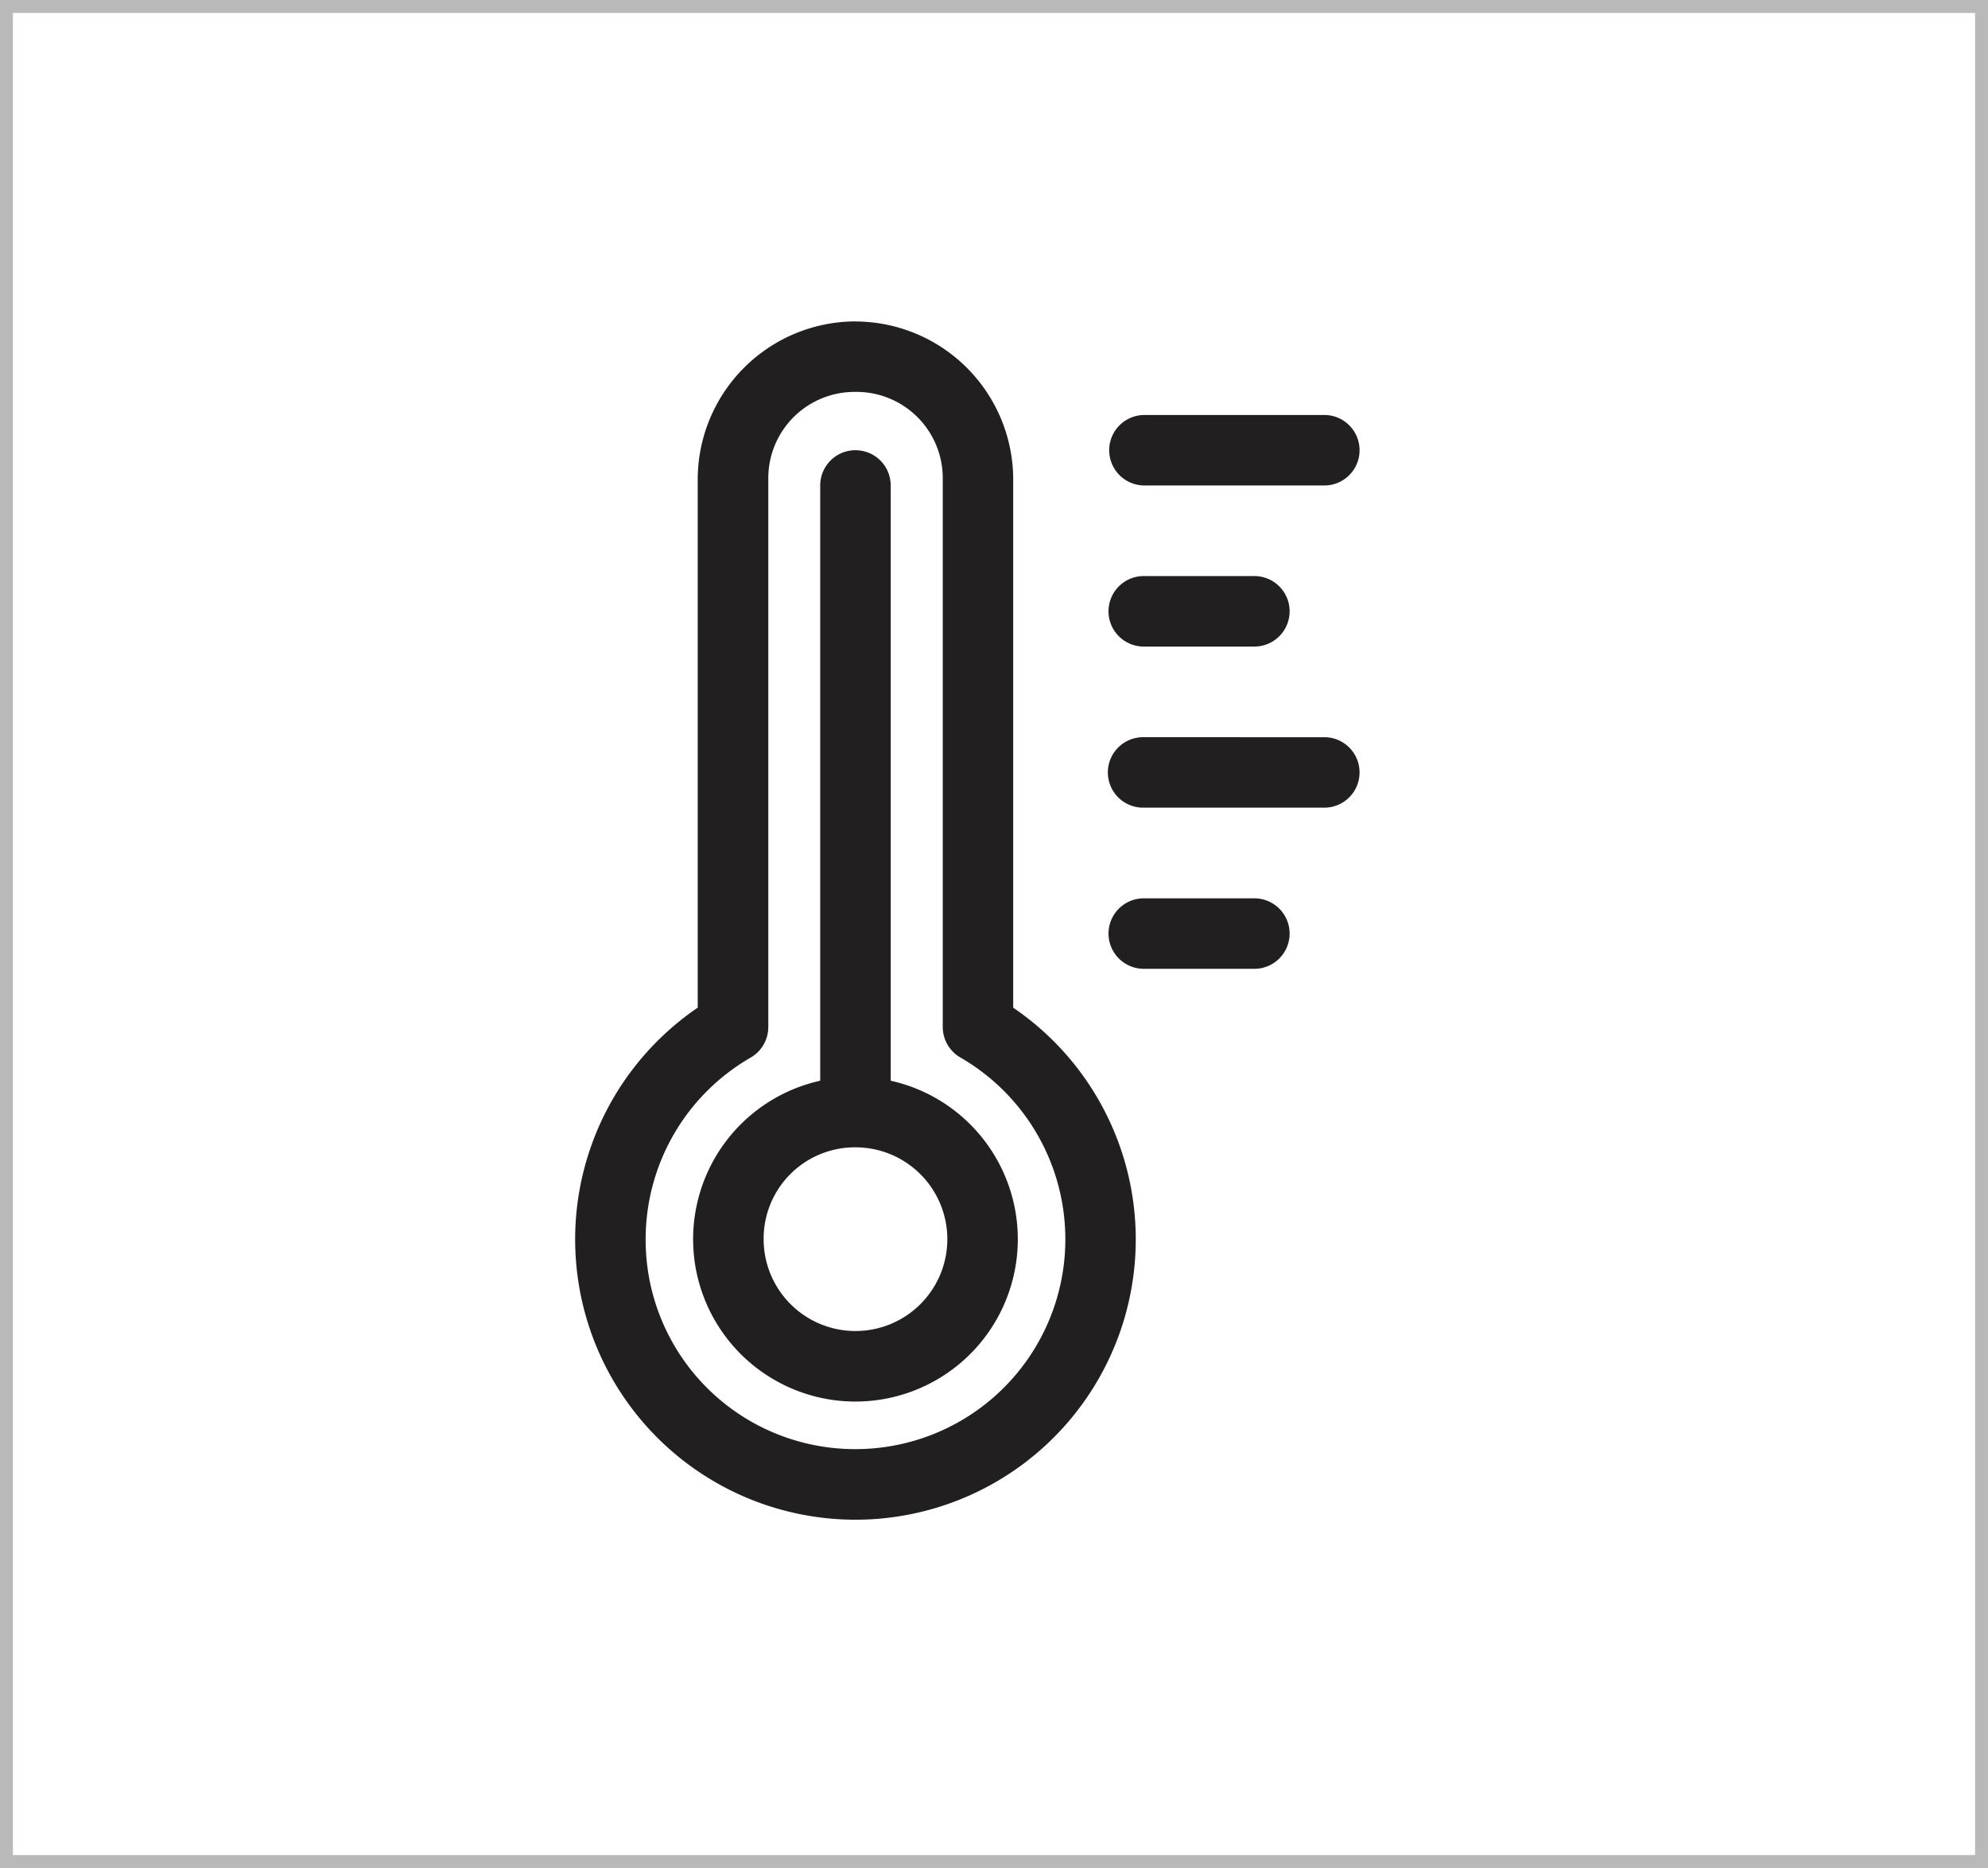 <svg xmlns="http://www.w3.org/2000/svg" width="153.94" height="144.64" viewBox="0 0 153.94 144.64">
    <g data-name="Group 132">
        <path data-name="Rectangle 119" transform="translate(.5 .5)" style="fill:none;stroke:#bab9b9" d="M0 0h152.94v143.64H0z"/>
        <path data-name="Path 141" d="M352.519 2169.348a7.112 7.112 0 1 1-7.112 7.113 7.07 7.07 0 0 1 7.112-7.113m22.323-19.28a2.728 2.728 0 0 0 0 5.457h8.565a2.728 2.728 0 1 0 0-5.457zm0-12.476a2.728 2.728 0 1 0 0 5.455h14.034a2.728 2.728 0 0 0 0-5.455zm0-12.478a2.729 2.729 0 0 0 0 5.459h8.565a2.729 2.729 0 0 0 0-5.459h-8.567zm-22.323-9.746a2.731 2.731 0 0 0-2.731 2.728v46.095a12.571 12.571 0 1 0 5.459 0V2118.1a2.728 2.728 0 0 0-2.728-2.729m22.323-2.728a2.729 2.729 0 0 0 0 5.457h14.034a2.729 2.729 0 0 0 0-5.457zm-22.323-1.789a6.681 6.681 0 0 1 6.758 6.756v42.421a2.728 2.728 0 0 0 1.365 2.362 16.249 16.249 0 0 1-8.121 30.323 16.208 16.208 0 0 1-16.251-16.248 16.241 16.241 0 0 1 8.13-14.068 2.733 2.733 0 0 0 1.368-2.363v-42.426a6.68 6.68 0 0 1 6.758-6.756zm0-5.458a12.25 12.25 0 0 0-12.217 12.214v40.925a21.705 21.705 0 1 0 24.43 0v-40.92a12.249 12.249 0 0 0-12.213-12.214" style="fill:#221f20" transform="translate(-286.275 -2080.509)"/>
    </g>
</svg>
